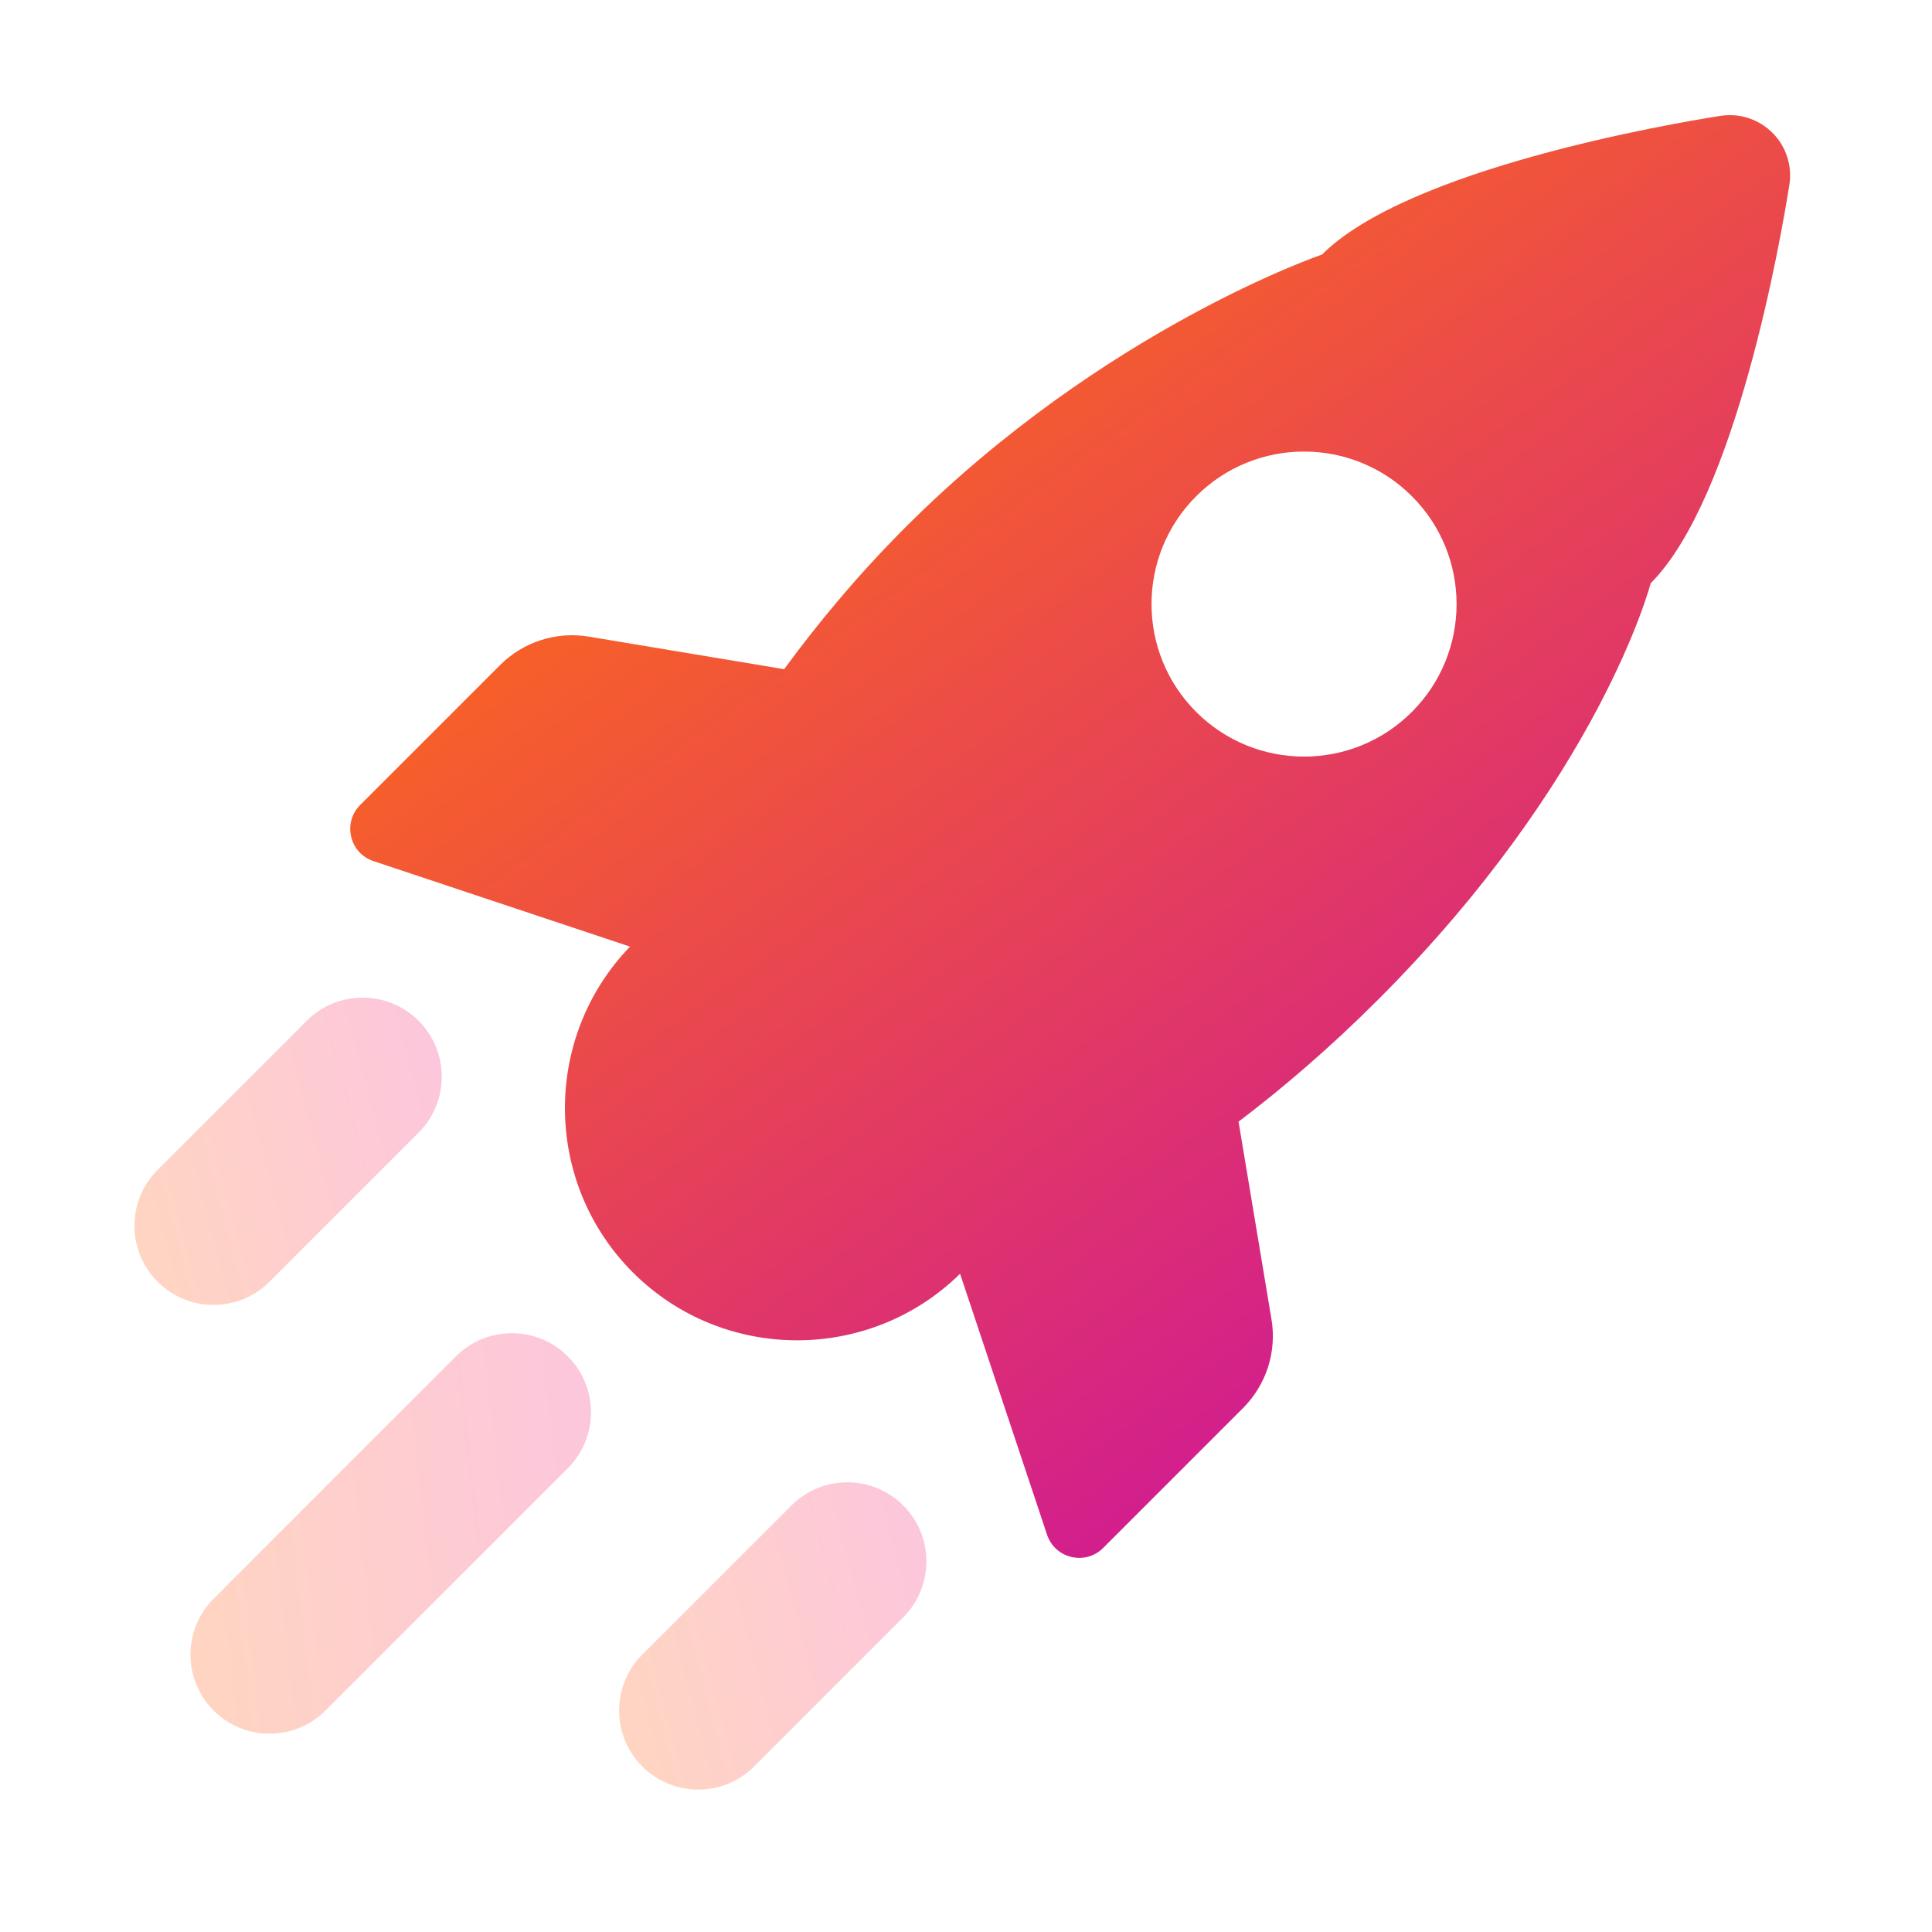 <svg width="57" height="57" viewBox="0 0 57 57" fill="none" xmlns="http://www.w3.org/2000/svg">
<g clip-path="url(#clip0_2281_12497)">
<path d="M52.294 3.919C52.694 4.319 52.882 4.891 52.792 5.452C52.552 6.972 51.224 14.681 48.7 17.208C48.685 17.265 47.191 22.959 40.656 29.495C39.227 30.923 37.838 32.109 36.541 33.093L37.513 38.927C37.672 39.882 37.359 40.856 36.675 41.541L32.547 45.669C32.021 46.195 31.126 45.983 30.891 45.278L28.325 37.58C25.65 40.21 21.33 40.199 18.67 37.539C16.027 34.894 16 30.608 18.588 27.928L11.017 25.405C10.312 25.17 10.101 24.274 10.626 23.749L14.754 19.621C15.439 18.936 16.413 18.623 17.369 18.782L23.135 19.743C24.134 18.378 25.321 16.95 26.716 15.554C32.563 9.708 38.972 7.521 39.004 7.51C41.531 4.983 49.24 3.657 50.76 3.418C50.852 3.404 50.945 3.397 51.037 3.397C51.504 3.397 51.957 3.582 52.294 3.919ZM41.655 14.64C39.898 12.883 37.049 12.883 35.291 14.64C33.534 16.397 33.534 19.247 35.291 21.004C37.049 22.761 39.898 22.761 41.655 21.004C43.413 19.247 43.413 16.397 41.655 14.64Z" fill="url(#paint0_linear_2281_12497)"/>
<path d="M16.752 40.017C15.841 39.106 14.363 39.106 13.452 40.017L6.302 47.166C5.391 48.077 5.392 49.556 6.302 50.466C7.213 51.377 8.691 51.377 9.602 50.466L16.752 43.317C17.663 42.406 17.663 40.928 16.752 40.017Z" fill="url(#paint1_linear_2281_12497)"/>
<path d="M9.05 30.116L4.65 34.516C3.739 35.427 3.739 36.905 4.65 37.816C5.561 38.727 7.039 38.727 7.95 37.816L12.35 33.416C13.26 32.505 13.26 31.027 12.35 30.116C11.439 29.206 9.96 29.206 9.05 30.116Z" fill="url(#paint2_linear_2281_12497)"/>
<path d="M23.349 44.416L18.949 48.816C18.038 49.727 18.038 51.205 18.949 52.116C19.86 53.026 21.338 53.026 22.249 52.116L26.648 47.716C27.559 46.805 27.559 45.327 26.648 44.416C25.738 43.505 24.259 43.505 23.349 44.416Z" fill="url(#paint3_linear_2281_12497)"/>
</g>
<defs>
<linearGradient id="paint0_linear_2281_12497" x1="41.375" y1="-7" x2="63.716" y2="24.042" gradientUnits="userSpaceOnUse">
<stop offset="0.163" stop-color="#F75F2A"/>
<stop offset="1" stop-color="#D11D8F"/>
</linearGradient>
<linearGradient id="paint1_linear_2281_12497" x1="4.652" y1="48.816" x2="19.038" y2="47.144" gradientUnits="userSpaceOnUse">
<stop stop-color="#FFD6BF"/>
<stop offset="0.76" stop-color="#FDC9D7"/>
<stop offset="1" stop-color="#FCC5DE"/>
</linearGradient>
<linearGradient id="paint2_linear_2281_12497" x1="3" y1="36.166" x2="14.37" y2="33.174" gradientUnits="userSpaceOnUse">
<stop stop-color="#FFD6BF"/>
<stop offset="0.76" stop-color="#FDC9D7"/>
<stop offset="1" stop-color="#FCC5DE"/>
</linearGradient>
<linearGradient id="paint3_linear_2281_12497" x1="17.299" y1="50.466" x2="28.669" y2="47.474" gradientUnits="userSpaceOnUse">
<stop stop-color="#FFD6BF"/>
<stop offset="0.76" stop-color="#FDC9D7"/>
<stop offset="1" stop-color="#FCC5DE"/>
</linearGradient>
<clipPath id="clip0_2281_12497">
<rect width="57" height="57" fill="white"/>
</clipPath>
</defs>
</svg>
